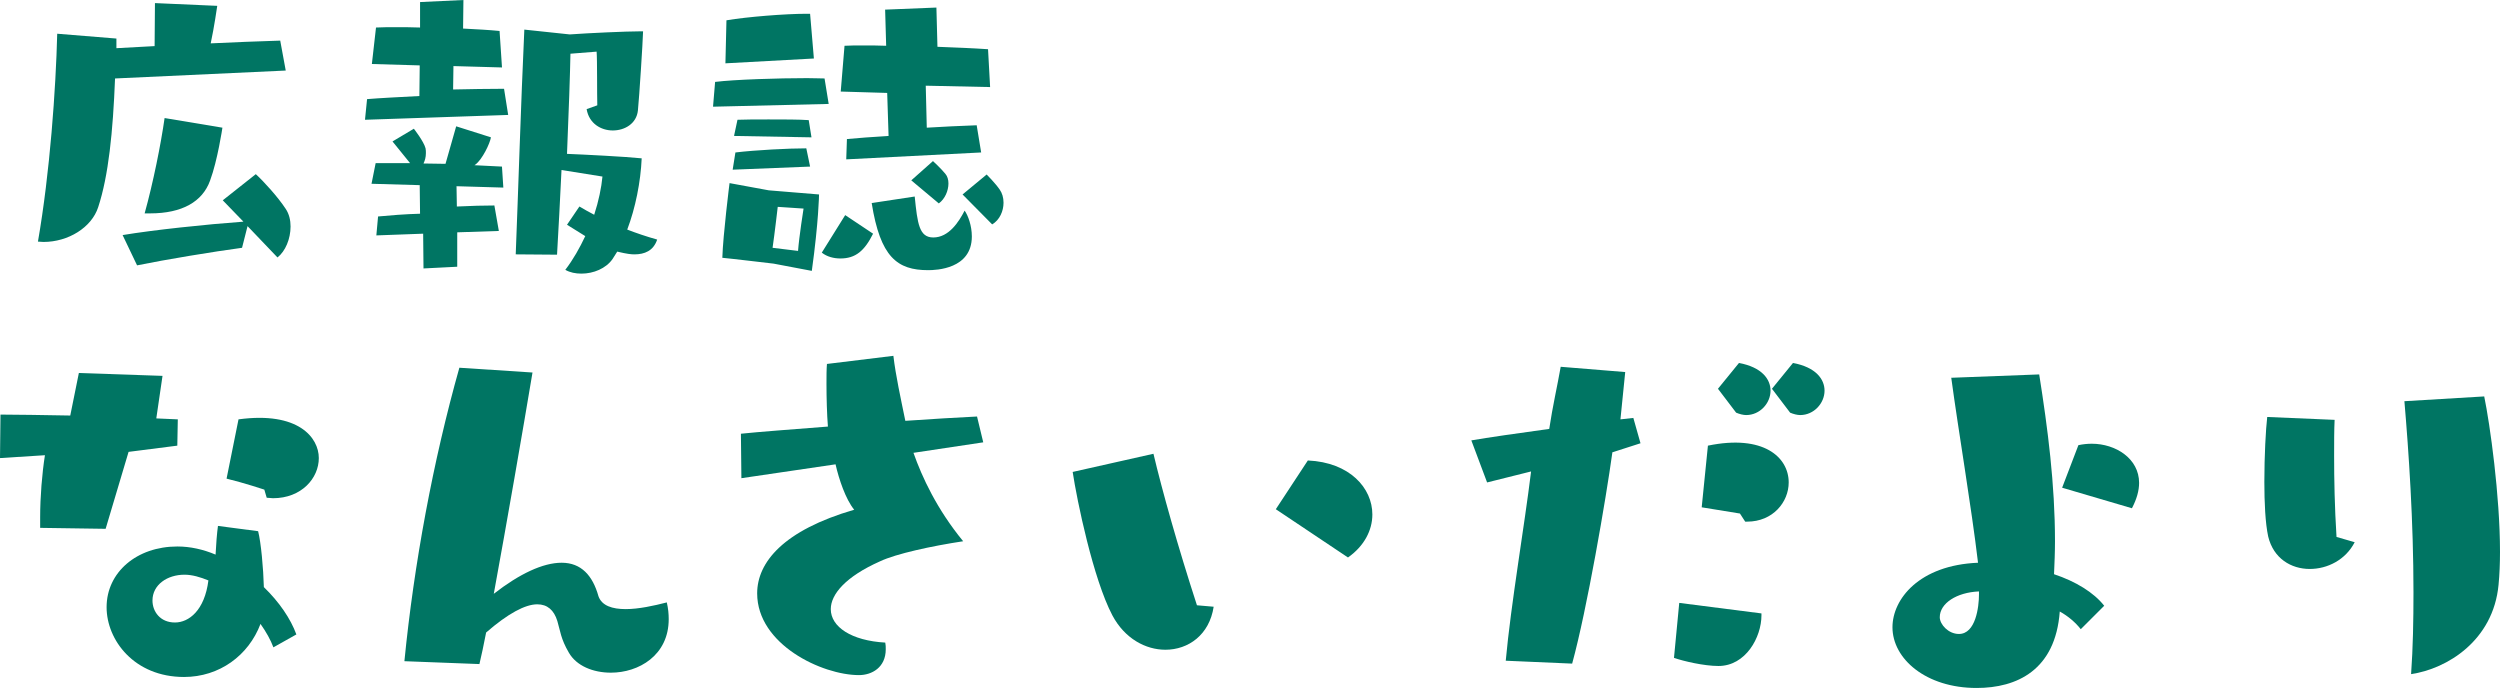 <?xml version="1.0" encoding="UTF-8"?> <!-- Generator: Adobe Illustrator 16.2.0, SVG Export Plug-In . SVG Version: 6.00 Build 0) --> <svg xmlns="http://www.w3.org/2000/svg" xmlns:xlink="http://www.w3.org/1999/xlink" version="1.1" id="レイヤー_1" x="0px" y="0px" width="225.548px" height="62.068px" viewBox="0 0 225.548 62.068" xml:space="preserve"> <g> <path fill="#007563" d="M3.623,47.623v-0.949c0-1.854,0.172-3.967,0.431-5.605L0,41.327l0.044-3.924 c1.423,0,3.751,0.043,6.295,0.086l0.776-3.838l7.547,0.259l-0.561,3.838l1.94,0.086l-0.044,2.372l-4.397,0.561l-2.07,6.942 L3.623,47.623z M24.666,58.403c-0.259-0.69-0.647-1.38-1.164-2.113c-1.078,2.847-3.709,4.787-6.899,4.787 c-4.485,0-6.986-3.32-6.986-6.296c0-3.148,2.717-5.477,6.382-5.477c1.165,0,2.329,0.259,3.45,0.733 c0.043-0.906,0.129-1.984,0.216-2.588l3.622,0.475c0.259,0.992,0.475,3.363,0.518,5.045c1.38,1.337,2.414,2.846,2.932,4.27 L24.666,58.403z M16.646,51.849c-1.553,0-2.89,0.905-2.89,2.329c0,0.991,0.69,1.983,2.027,1.983c1.25,0,2.673-1.078,3.019-3.795 C18.068,52.064,17.335,51.849,16.646,51.849z M23.847,44.173c0,0-1.812-0.604-3.406-0.991l1.077-5.348 c5.391-0.732,7.245,1.639,7.245,3.493c0,1.812-1.553,3.622-4.14,3.622c-0.173,0-0.346-0.043-0.561-0.043L23.847,44.173z"></path> <path fill="#007563" d="M36.485,59.653c0.862-8.753,2.587-18.067,4.959-26.477l6.598,0.432c-0.862,5.175-2.329,13.626-3.493,19.965 c2.328-1.811,4.441-2.803,6.123-2.803c1.769,0,2.803,1.164,3.32,3.019c0.302,0.862,1.251,1.164,2.458,1.164 c1.164,0,2.544-0.302,3.709-0.604c0.129,0.561,0.172,1.035,0.172,1.51c0,3.277-2.717,4.829-5.218,4.829 c-1.595,0-3.104-0.604-3.794-1.811c-0.733-1.251-0.776-1.984-1.035-2.847c-0.302-0.991-0.906-1.509-1.812-1.509 c-1.078,0-2.63,0.819-4.614,2.544c-0.215,1.121-0.431,2.113-0.604,2.846L36.485,59.653z"></path> <path fill="#007563" d="M82.412,40.853c0.776,2.199,2.113,5.089,4.484,7.978c-2.846,0.432-6.037,1.121-7.503,1.812 c-3.104,1.38-4.441,2.976-4.441,4.312c0,1.596,1.854,2.847,4.916,3.019c0.043,0.216,0.043,0.389,0.043,0.604 c0,1.639-1.251,2.329-2.415,2.329c-3.32,0-9.185-2.76-9.185-7.374c0-2.803,2.372-5.691,8.754-7.546 c-0.776-0.949-1.38-2.76-1.682-4.097l-8.495,1.251l-0.043-4.011c1.639-0.173,4.57-0.388,7.848-0.646 c-0.086-1.078-0.129-2.588-0.129-3.838c0-0.69,0-1.337,0.043-1.812l5.993-0.732c0.216,1.811,0.647,3.751,1.078,5.864 c2.458-0.173,4.744-0.302,6.469-0.389l0.561,2.329L82.412,40.853z"></path> <path fill="#007563" d="M109.496,54.738c-0.388,2.544-2.285,3.881-4.354,3.881c-1.769,0-3.666-0.992-4.787-3.105 c-1.725-3.276-3.19-10.349-3.579-12.936l7.288-1.639c0.775,3.276,2.199,8.365,3.924,13.669L109.496,54.738z M115.103,45.941 l2.889-4.398c3.795,0.172,5.821,2.501,5.821,4.872c0,1.424-0.732,2.847-2.199,3.881L115.103,45.941z"></path> <path fill="#007563" d="M135.847,59.61c0.475-5.174,1.682-12.117,2.286-17.076l-3.968,0.992l-1.423-3.795 c1.51-0.259,4.183-0.646,7.029-1.035c0.302-2.026,0.732-3.881,1.034-5.605l5.821,0.475l-0.431,4.269l1.164-0.129l0.646,2.285 l-2.544,0.819v0.043c-0.561,4.097-2.285,14.145-3.622,19.017L135.847,59.61z M158.917,55.514c0,1.984-1.423,4.571-3.881,4.571 c-1.294,0-3.147-0.432-4.011-0.733l0.475-4.959l7.417,0.949V55.514z M157.451,47.063l-0.475-0.733l-3.45-0.561l0.561-5.563 c5.003-1.035,7.288,1.035,7.288,3.32c0,1.768-1.423,3.536-3.752,3.536H157.451z M154.993,35.074l1.897-2.328 c2.069,0.388,2.846,1.466,2.846,2.501c0,1.121-0.948,2.199-2.199,2.199c-0.259,0-0.604-0.086-0.905-0.216L154.993,35.074z M159.865,35.074l1.897-2.328c2.07,0.388,2.847,1.466,2.847,2.501c0,1.121-0.949,2.199-2.199,2.199 c-0.259,0-0.604-0.086-0.906-0.216L159.865,35.074z"></path> <path fill="#007563" d="M187.726,56.765c-0.474-0.604-1.121-1.164-1.896-1.596c-0.389,5.304-3.881,6.899-7.504,6.899 c-4.57,0-7.589-2.63-7.589-5.477c0-2.544,2.415-5.605,7.719-5.821c-0.604-5.088-1.769-11.901-2.415-16.688l7.935-0.302 c0.776,4.915,1.423,9.918,1.423,15.049c0,0.992-0.043,1.983-0.086,2.976c1.94,0.646,3.579,1.639,4.527,2.846L187.726,56.765z M178.541,53.358c-2.026,0.086-3.536,1.078-3.536,2.328c0,0.646,0.776,1.51,1.726,1.51c1.509,0,1.811-2.415,1.811-3.579V53.358z M186.044,44.001l1.467-3.838c0.388-0.087,0.819-0.13,1.207-0.13c2.156,0,4.27,1.337,4.27,3.536c0,0.69-0.216,1.466-0.647,2.285 L186.044,44.001z"></path> <path fill="#007563" d="M212.438,48.917c-0.819,1.595-2.458,2.414-4.054,2.414c-1.682,0-3.276-0.948-3.751-2.932 c-0.259-1.208-0.345-3.062-0.345-4.916c0-2.372,0.129-4.743,0.259-5.864l6.08,0.259c-0.044,0.948-0.044,2.026-0.044,3.233 c0,2.113,0.044,4.614,0.216,7.331L212.438,48.917z M224.124,35.765c0.518,2.501,1.424,8.969,1.424,14.015 c0,1.078-0.043,2.069-0.13,2.975c-0.475,5.046-4.657,7.59-7.891,8.064c0.172-2.415,0.215-4.873,0.215-7.374 c0-6.425-0.431-12.721-0.819-17.249L224.124,35.765z"></path> </g> <g> <path fill="#007563" d="M10.379,7.079c-0.187,4.813-0.59,8.788-1.521,11.613c-0.591,1.832-2.702,3.137-4.938,3.137 c-0.155,0-0.342-0.031-0.497-0.031C4.51,15.557,5.038,7.979,5.162,3.043l5.341,0.435v0.869l3.446-0.187l0.031-3.881l5.62,0.248 c0,0-0.279,1.956-0.59,3.385c2.081-0.093,4.13-0.187,6.272-0.248l0.497,2.701L10.379,7.079z M22.333,20.4l-0.496,1.956 c-2.547,0.342-6.894,1.057-9.471,1.584l-1.305-2.732c2.795-0.466,7.515-0.963,10.899-1.211l-1.863-1.926l2.981-2.359 c0.714,0.652,1.987,2.049,2.701,3.136c0.311,0.466,0.435,1.025,0.435,1.584c0,1.118-0.466,2.235-1.18,2.795L22.333,20.4z M13.049,19.252c0.776-2.795,1.46-6.211,1.801-8.602l5.217,0.869c0,0-0.435,2.95-1.117,4.782c-0.684,1.895-2.516,2.95-5.403,2.95 H13.049z"></path> <path fill="#007563" d="M32.929,10.806l0.187-1.863c1.087-0.093,2.95-0.187,4.72-0.279l0.031-2.764L33.55,5.775l0.373-3.292 c0.527-0.03,1.148-0.03,1.832-0.03c0.683,0,1.397,0,2.143,0.03V0.186L41.81,0l-0.031,2.577c1.212,0.062,2.36,0.124,3.292,0.217 l0.218,3.292l-4.379-0.124l-0.031,2.111c1.584-0.031,3.043-0.063,4.596-0.063l0.373,2.36L32.929,10.806z M41.251,20.96v3.104 l-3.043,0.155l-0.031-3.136l-4.223,0.155l0.155-1.708c0.962-0.093,2.515-0.218,3.788-0.248l-0.031-2.578l-4.348-0.124l0.373-1.863 h3.105l-1.584-1.956l1.926-1.148c0,0,0.9,1.148,1.056,1.77c0.03,0.155,0.03,0.279,0.03,0.435c0,0.373-0.093,0.684-0.217,0.932 c0.652,0,1.335,0.031,1.987,0.031l0.963-3.385l3.136,0.994c-0.093,0.559-0.776,1.987-1.397,2.453l-0.093,0.062l2.484,0.124 l0.124,1.895l-4.224-0.124l0.031,1.832c1.211-0.063,2.516-0.094,3.385-0.094l0.403,2.298L41.251,20.96z M55.255,23.382 c-0.59,0.838-1.708,1.304-2.794,1.304c-0.528,0-1.025-0.093-1.46-0.342c0.714-0.931,1.305-1.987,1.801-3.043l-1.646-1.024 l1.118-1.646c0.403,0.248,0.869,0.497,1.335,0.745c0.403-1.242,0.652-2.453,0.745-3.447l-3.695-0.59 c-0.124,2.732-0.279,5.403-0.403,7.639l-3.727-0.03c0.218-5.435,0.466-13.601,0.776-20.277l4.099,0.435 c1.708-0.124,5.124-0.279,6.366-0.279h0.248c-0.031,1.087-0.342,5.9-0.466,7.142c-0.124,1.181-1.18,1.802-2.267,1.802 c-1.056,0-2.143-0.621-2.359-1.926l0.962-0.342c-0.031-0.9,0-4.16-0.062-4.844l-2.36,0.187c-0.031,1.739-0.155,5.341-0.311,9.036 c1.584,0.062,5.248,0.248,6.738,0.403c-0.093,2.111-0.559,4.472-1.304,6.428c0.807,0.311,1.707,0.621,2.701,0.9 c-0.342,1.025-1.149,1.336-2.05,1.336c-0.279,0-0.651-0.031-1.553-0.249L55.255,23.382z"></path> <path fill="#007563" d="M64.329,9.626l0.187-2.236c1.739-0.217,5.744-0.341,8.291-0.341c0.651,0,1.18,0.03,1.583,0.03l0.373,2.298 L64.329,9.626z M69.794,23.785c0,0-4.191-0.497-4.626-0.527c0.062-2.081,0.651-6.738,0.651-6.738l3.54,0.651l4.534,0.373 c0,0-0.031,2.422-0.652,6.894L69.794,23.785z M65.447,5.713l0.093-3.881c1.832-0.311,5.279-0.59,7.235-0.59h0.311l0.342,4.036 L65.447,5.713z M66.1,15.309l0.248-1.553c1.801-0.218,4.813-0.373,6.396-0.373l0.342,1.646L66.1,15.309z M66.224,12.265 l0.311-1.459c0.683-0.031,1.738-0.031,2.825-0.031c1.335,0,2.732,0,3.603,0.063l0.248,1.553L66.224,12.265z M71.999,22.637 c0.093-1.273,0.497-3.819,0.497-3.819l-2.329-0.155c0,0-0.279,2.422-0.466,3.694L71.999,22.637z M76.253,19.407l2.516,1.677 c-0.776,1.553-1.584,2.235-2.95,2.235c-0.59,0-1.211-0.155-1.677-0.527L76.253,19.407z M76.347,14.377l0.062-1.832 c1.024-0.094,2.205-0.187,3.758-0.28l-0.125-3.881L75.85,8.26l0.342-4.13c0.496-0.031,1.056-0.031,1.707-0.031 c0.621,0,1.336,0,2.05,0.031l-0.093-3.261l4.626-0.187l0.094,3.54c1.614,0.063,3.198,0.124,4.564,0.218l0.187,3.415L83.52,7.731 l0.093,3.788c1.553-0.093,2.795-0.155,4.503-0.217l0.403,2.453L76.347,14.377z M82.525,17.73c0.248,2.453,0.403,3.694,1.677,3.694 c1.397,0,2.298-1.396,2.826-2.422c0.311,0.436,0.651,1.366,0.651,2.329c0,2.95-3.229,3.043-3.943,3.043 c-2.795,0-4.316-1.18-5.093-6.055L82.525,17.73z M82.215,16.271l1.956-1.738c0,0,0.684,0.621,1.118,1.148 c0.187,0.218,0.279,0.528,0.279,0.869c0,0.652-0.311,1.397-0.869,1.802L82.215,16.271z M86.842,17.544l2.174-1.801 c0,0,0.776,0.776,1.18,1.366c0.217,0.311,0.342,0.714,0.342,1.18c0,0.745-0.342,1.553-1.025,1.956L86.842,17.544z"></path> </g> </svg> 